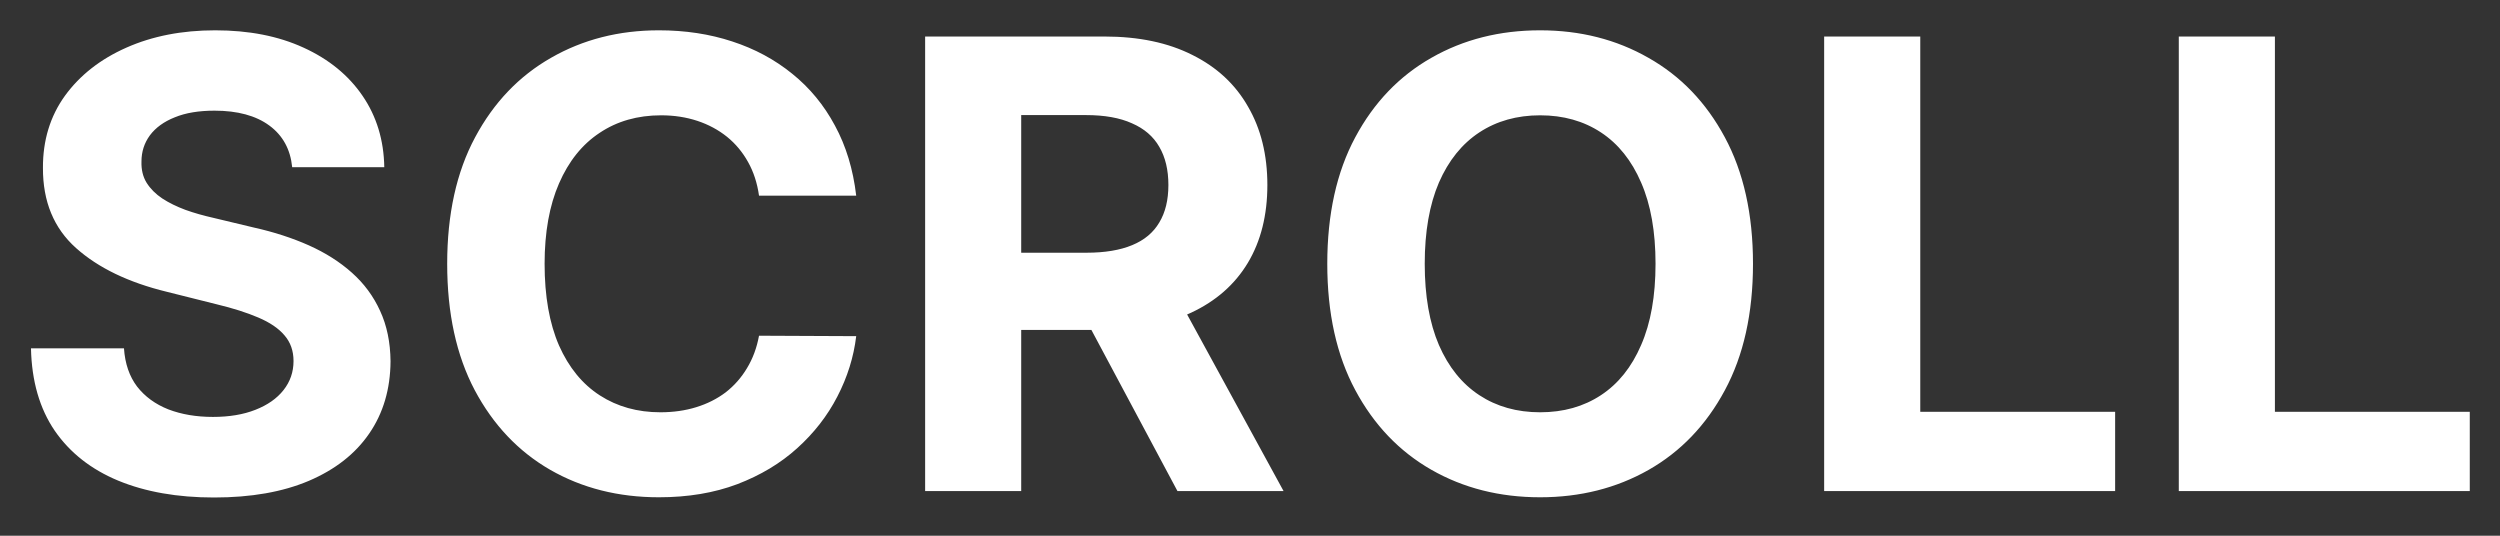 <svg width="56" height="12" viewBox="0 0 56 12" fill="none" xmlns="http://www.w3.org/2000/svg">
<rect x="0" y="0" width="56" height="12" fill="#333333" stroke="none"/>
<path d="M6.545 3.746C6.505 3.345 6.335 3.034 6.033 2.812C5.731 2.59 5.322 2.479 4.805 2.479C4.454 2.479 4.157 2.528 3.915 2.628C3.673 2.724 3.488 2.858 3.358 3.031C3.232 3.203 3.169 3.398 3.169 3.617C3.163 3.799 3.201 3.959 3.284 4.094C3.37 4.23 3.488 4.348 3.637 4.447C3.786 4.544 3.958 4.628 4.154 4.701C4.349 4.771 4.558 4.83 4.78 4.88L5.695 5.099C6.139 5.198 6.547 5.331 6.918 5.496C7.289 5.662 7.611 5.866 7.882 6.108C8.154 6.35 8.365 6.635 8.514 6.963C8.666 7.291 8.744 7.667 8.748 8.092C8.744 8.715 8.585 9.255 8.27 9.712C7.959 10.166 7.508 10.519 6.918 10.771C6.331 11.02 5.624 11.144 4.795 11.144C3.973 11.144 3.257 11.018 2.647 10.766C2.041 10.514 1.567 10.142 1.226 9.648C0.887 9.151 0.71 8.536 0.694 7.803H2.777C2.8 8.145 2.898 8.43 3.07 8.658C3.246 8.884 3.479 9.054 3.771 9.17C4.066 9.283 4.399 9.339 4.77 9.339C5.135 9.339 5.451 9.286 5.72 9.18C5.992 9.074 6.202 8.927 6.351 8.738C6.5 8.549 6.575 8.332 6.575 8.087C6.575 7.858 6.507 7.666 6.371 7.51C6.239 7.354 6.043 7.222 5.784 7.112C5.529 7.003 5.216 6.903 4.845 6.814L3.736 6.536C2.878 6.327 2.2 6 1.703 5.556C1.206 5.112 0.959 4.514 0.962 3.761C0.959 3.145 1.123 2.606 1.454 2.146C1.789 1.685 2.248 1.325 2.831 1.067C3.415 0.808 4.078 0.679 4.82 0.679C5.576 0.679 6.235 0.808 6.799 1.067C7.365 1.325 7.806 1.685 8.121 2.146C8.436 2.606 8.598 3.14 8.608 3.746H6.545ZM19.179 4.383H17.002C16.962 4.101 16.881 3.851 16.758 3.632C16.635 3.41 16.478 3.221 16.286 3.065C16.093 2.91 15.871 2.79 15.62 2.707C15.371 2.625 15.101 2.583 14.809 2.583C14.282 2.583 13.823 2.714 13.432 2.976C13.041 3.234 12.738 3.612 12.522 4.109C12.307 4.603 12.199 5.203 12.199 5.909C12.199 6.635 12.307 7.245 12.522 7.739C12.741 8.232 13.046 8.605 13.437 8.857C13.828 9.109 14.28 9.235 14.794 9.235C15.083 9.235 15.349 9.197 15.595 9.121C15.843 9.045 16.064 8.933 16.256 8.788C16.448 8.638 16.607 8.458 16.733 8.246C16.862 8.034 16.952 7.792 17.002 7.52L19.179 7.53C19.123 7.997 18.982 8.448 18.757 8.882C18.535 9.313 18.235 9.699 17.857 10.04C17.482 10.379 17.035 10.647 16.514 10.846C15.997 11.041 15.412 11.139 14.759 11.139C13.851 11.139 13.039 10.934 12.323 10.523C11.611 10.112 11.047 9.517 10.633 8.738C10.222 7.959 10.017 7.016 10.017 5.909C10.017 4.799 10.225 3.854 10.643 3.075C11.06 2.296 11.627 1.703 12.343 1.295C13.059 0.884 13.864 0.679 14.759 0.679C15.349 0.679 15.896 0.762 16.4 0.928C16.907 1.093 17.356 1.335 17.747 1.653C18.138 1.968 18.457 2.354 18.702 2.812C18.951 3.269 19.11 3.793 19.179 4.383ZM20.723 11V0.818H24.74C25.509 0.818 26.165 0.956 26.709 1.231C27.256 1.503 27.672 1.889 27.956 2.389C28.245 2.886 28.389 3.471 28.389 4.144C28.389 4.82 28.243 5.402 27.951 5.889C27.66 6.373 27.237 6.744 26.684 7.003C26.134 7.261 25.467 7.391 24.685 7.391H21.996V5.661H24.337C24.748 5.661 25.09 5.604 25.361 5.491C25.633 5.379 25.835 5.21 25.968 4.984C26.104 4.759 26.172 4.479 26.172 4.144C26.172 3.806 26.104 3.521 25.968 3.289C25.835 3.057 25.631 2.881 25.356 2.762C25.085 2.639 24.741 2.578 24.327 2.578H22.875V11H20.723ZM26.221 6.366L28.752 11H26.375L23.9 6.366H26.221ZM39.267 5.909C39.267 7.019 39.056 7.964 38.636 8.743C38.218 9.522 37.648 10.117 36.925 10.528C36.206 10.935 35.397 11.139 34.499 11.139C33.594 11.139 32.782 10.934 32.063 10.523C31.344 10.112 30.775 9.517 30.358 8.738C29.94 7.959 29.731 7.016 29.731 5.909C29.731 4.799 29.94 3.854 30.358 3.075C30.775 2.296 31.344 1.703 32.063 1.295C32.782 0.884 33.594 0.679 34.499 0.679C35.397 0.679 36.206 0.884 36.925 1.295C37.648 1.703 38.218 2.296 38.636 3.075C39.056 3.854 39.267 4.799 39.267 5.909ZM37.084 5.909C37.084 5.19 36.977 4.583 36.761 4.089C36.549 3.596 36.249 3.221 35.861 2.966C35.474 2.711 35.02 2.583 34.499 2.583C33.979 2.583 33.525 2.711 33.137 2.966C32.749 3.221 32.447 3.596 32.232 4.089C32.02 4.583 31.914 5.19 31.914 5.909C31.914 6.628 32.02 7.235 32.232 7.729C32.447 8.223 32.749 8.597 33.137 8.852C33.525 9.107 33.979 9.235 34.499 9.235C35.02 9.235 35.474 9.107 35.861 8.852C36.249 8.597 36.549 8.223 36.761 7.729C36.977 7.235 37.084 6.628 37.084 5.909ZM40.861 11V0.818H43.014V9.225H47.379V11H40.861ZM48.805 11V0.818H50.958V9.225H55.323V11H48.805Z" fill="white"/>
</svg>

